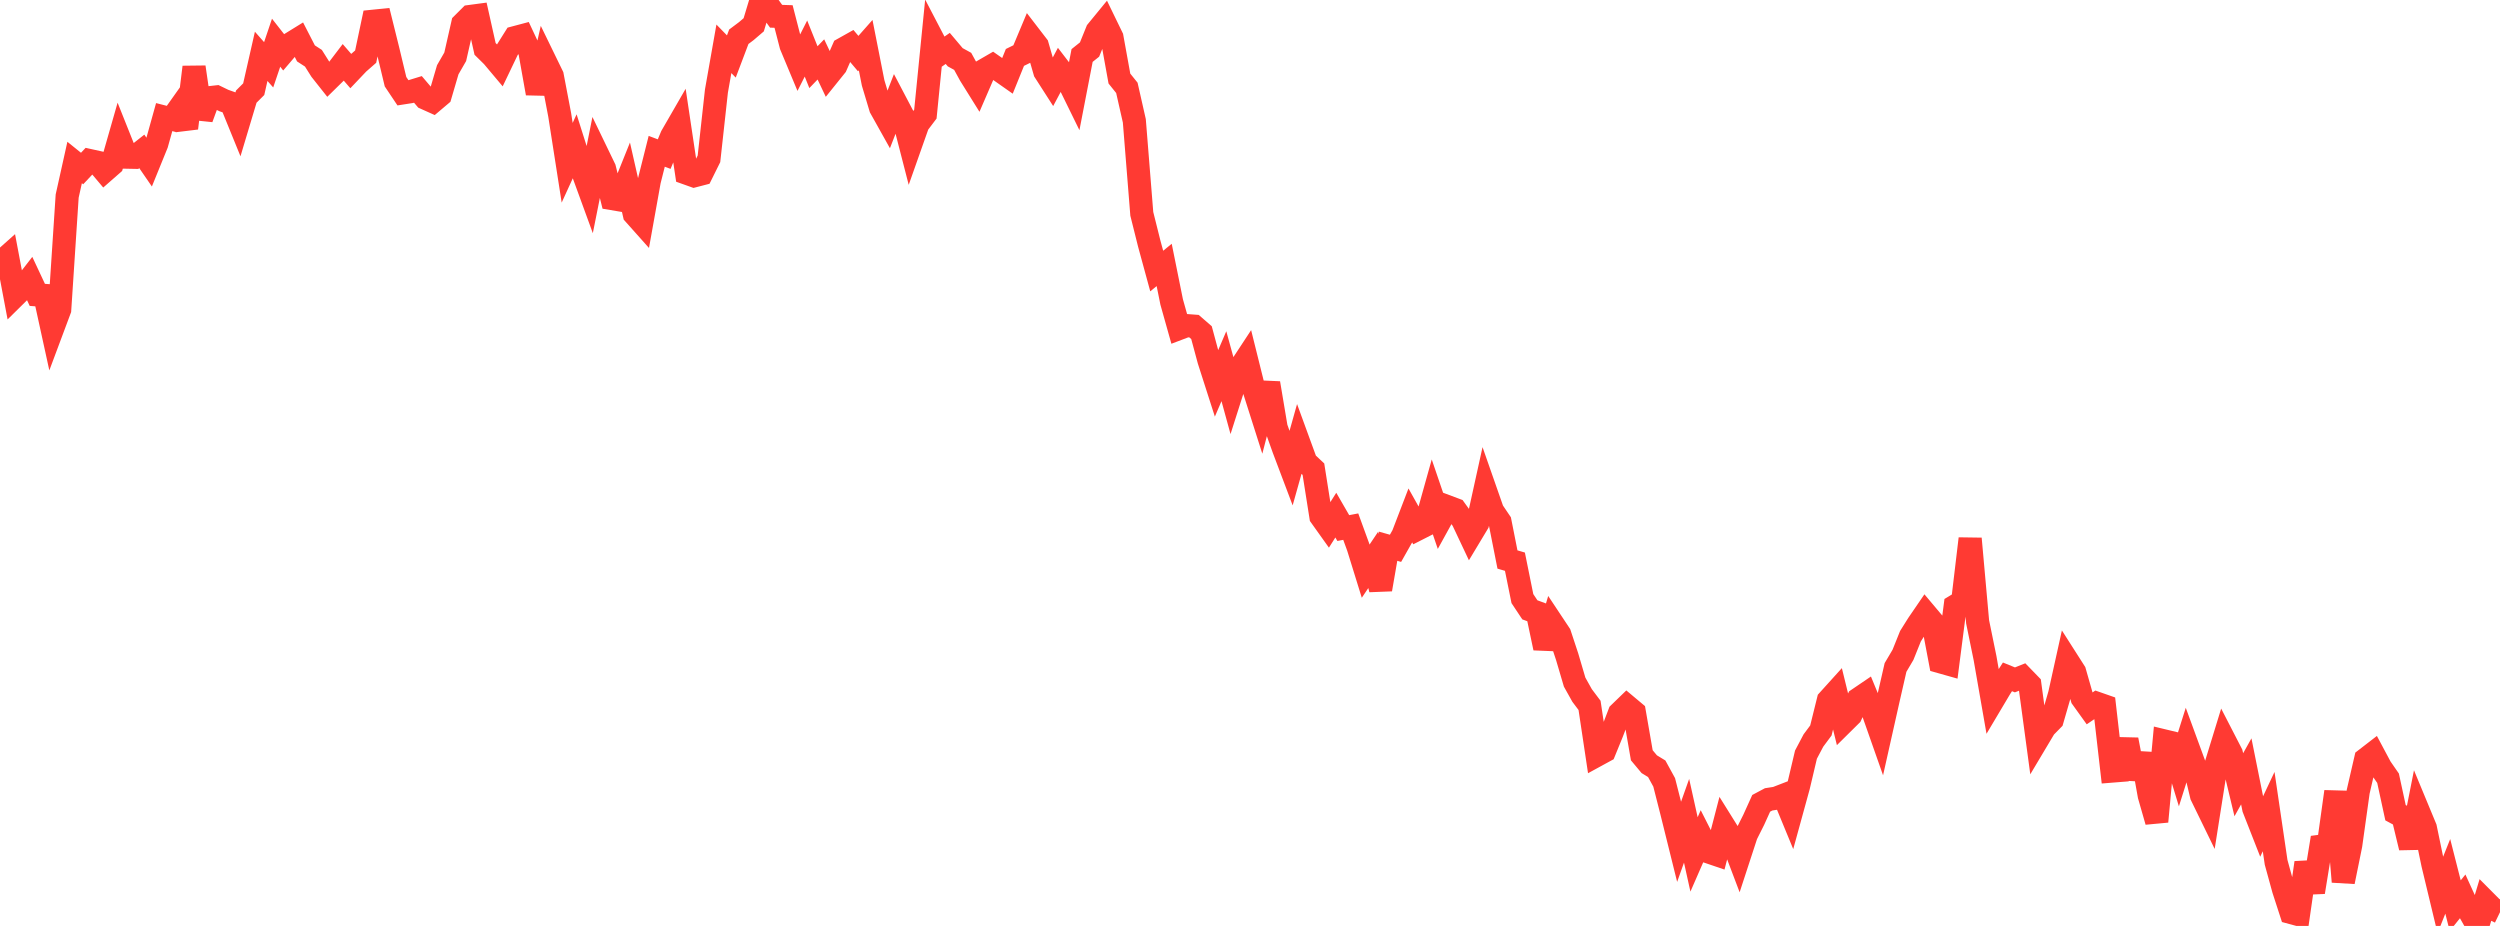 <?xml version="1.0" standalone="no"?>
<!DOCTYPE svg PUBLIC "-//W3C//DTD SVG 1.1//EN" "http://www.w3.org/Graphics/SVG/1.1/DTD/svg11.dtd">

<svg width="135" height="50" viewBox="0 0 135 50" preserveAspectRatio="none" 
  xmlns="http://www.w3.org/2000/svg"
  xmlns:xlink="http://www.w3.org/1999/xlink">


<polyline points="0.0, 14.205 0.403, 13.846 0.806, 15.98 1.209, 15.582 1.612, 15.062 2.015, 15.923 2.418, 15.953 2.821, 17.796 3.224, 16.718 3.627, 10.588 4.03, 8.775 4.433, 9.1 4.836, 8.67 5.239, 8.759 5.642, 9.237 6.045, 8.884 6.448, 7.476 6.851, 8.486 7.254, 8.494 7.657, 8.175 8.06, 8.761 8.463, 7.77 8.866, 6.324 9.269, 6.427 9.672, 5.859 10.075, 6.919 10.478, 3.625 10.881, 6.382 11.284, 5.279 11.687, 5.234 12.09, 5.429 12.493, 5.572 12.896, 6.562 13.299, 5.218 13.701, 4.816 14.104, 3.042 14.507, 3.499 14.91, 2.306 15.313, 2.82 15.716, 2.348 16.119, 2.099 16.522, 2.884 16.925, 3.145 17.328, 3.786 17.731, 4.295 18.134, 3.899 18.537, 3.37 18.94, 3.835 19.343, 3.411 19.746, 3.058 20.149, 1.148 20.552, 1.107 20.955, 2.731 21.358, 4.412 21.761, 5.014 22.164, 4.951 22.567, 4.827 22.97, 5.301 23.373, 5.482 23.776, 5.141 24.179, 3.767 24.582, 3.067 24.985, 1.292 25.388, 0.89 25.791, 0.836 26.194, 2.641 26.597, 3.038 27.0, 3.518 27.403, 2.675 27.806, 2.033 28.209, 1.926 28.612, 2.784 29.015, 5.04 29.418, 3.267 29.821, 4.095 30.224, 6.207 30.627, 8.789 31.03, 7.908 31.433, 9.181 31.836, 10.285 32.239, 8.267 32.642, 9.101 33.045, 10.722 33.448, 10.79 33.851, 9.787 34.254, 11.564 34.657, 12.016 35.06, 9.773 35.463, 8.17 35.866, 8.322 36.269, 7.354 36.672, 6.656 37.075, 9.351 37.478, 9.495 37.881, 9.39 38.284, 8.577 38.687, 4.919 39.09, 2.636 39.493, 3.05 39.896, 1.984 40.299, 1.682 40.701, 1.338 41.104, 0.0 41.507, 0.321 41.91, 0.878 42.313, 0.891 42.716, 2.452 43.119, 3.418 43.522, 2.622 43.925, 3.627 44.328, 3.209 44.731, 4.06 45.134, 3.559 45.537, 2.642 45.94, 2.416 46.343, 2.894 46.746, 2.438 47.149, 4.477 47.552, 5.821 47.955, 6.542 48.358, 5.506 48.761, 6.273 49.164, 7.839 49.567, 6.698 49.97, 6.165 50.373, 2.122 50.776, 2.895 51.179, 2.614 51.582, 3.092 51.985, 3.313 52.388, 4.049 52.791, 4.695 53.194, 3.764 53.597, 3.531 54.0, 3.813 54.403, 4.096 54.806, 3.101 55.209, 2.903 55.612, 1.941 56.015, 2.465 56.418, 3.863 56.821, 4.491 57.224, 3.733 57.627, 4.258 58.03, 5.08 58.433, 2.997 58.836, 2.675 59.239, 1.68 59.642, 1.188 60.045, 2.018 60.448, 4.242 60.851, 4.744 61.254, 6.525 61.657, 11.548 62.06, 13.159 62.463, 14.637 62.866, 14.306 63.269, 16.303 63.672, 17.736 64.075, 17.583 64.478, 17.613 64.881, 17.963 65.284, 19.459 65.687, 20.715 66.09, 19.775 66.493, 21.242 66.896, 19.976 67.299, 19.363 67.701, 20.979 68.104, 22.246 68.507, 20.691 68.91, 23.092 69.313, 24.223 69.716, 25.29 70.119, 23.854 70.522, 24.958 70.925, 25.335 71.328, 27.889 71.731, 28.454 72.134, 27.817 72.537, 28.515 72.94, 28.438 73.343, 29.543 73.746, 30.844 74.149, 30.242 74.552, 31.827 74.955, 29.496 75.358, 29.609 75.761, 28.896 76.164, 27.845 76.567, 28.564 76.97, 28.359 77.373, 26.919 77.776, 28.101 78.179, 27.369 78.582, 27.52 78.985, 28.078 79.388, 28.932 79.791, 28.262 80.194, 26.43 80.597, 27.582 81.0, 28.179 81.403, 30.213 81.806, 30.331 82.209, 32.324 82.612, 32.931 83.015, 33.08 83.418, 34.993 83.821, 33.64 84.224, 34.247 84.627, 35.467 85.03, 36.834 85.433, 37.555 85.836, 38.091 86.239, 40.777 86.642, 40.557 87.045, 39.569 87.448, 38.514 87.851, 38.124 88.254, 38.462 88.657, 40.785 89.06, 41.267 89.463, 41.513 89.866, 42.248 90.269, 43.833 90.672, 45.456 91.075, 44.321 91.478, 46.139 91.881, 45.216 92.284, 46.011 92.687, 46.148 93.09, 44.596 93.493, 45.242 93.896, 46.305 94.299, 45.072 94.701, 44.27 95.104, 43.38 95.507, 43.165 95.91, 43.103 96.313, 42.947 96.716, 43.924 97.119, 42.457 97.522, 40.75 97.925, 39.987 98.328, 39.445 98.731, 37.818 99.134, 37.372 99.537, 39.018 99.94, 38.619 100.343, 37.754 100.746, 37.48 101.149, 38.456 101.552, 39.603 101.955, 37.807 102.358, 36.043 102.761, 35.361 103.164, 34.357 103.567, 33.714 103.97, 33.125 104.373, 33.604 104.776, 35.734 105.179, 35.848 105.582, 32.723 105.985, 32.479 106.388, 29.088 106.791, 33.578 107.194, 35.547 107.597, 37.855 108.0, 37.177 108.403, 36.55 108.806, 36.714 109.209, 36.553 109.612, 36.969 110.015, 39.955 110.418, 39.279 110.821, 38.868 111.224, 37.474 111.627, 35.651 112.03, 36.282 112.433, 37.694 112.836, 38.255 113.239, 37.982 113.642, 38.123 114.045, 41.638 114.448, 41.606 114.851, 39.944 115.254, 42.036 115.657, 40.713 116.06, 42.958 116.463, 44.364 116.866, 40.01 117.269, 40.107 117.672, 41.432 118.075, 40.156 118.478, 41.256 118.881, 42.957 119.284, 43.784 119.687, 41.226 120.09, 39.913 120.493, 40.695 120.896, 42.376 121.299, 41.654 121.701, 43.656 122.104, 44.684 122.507, 43.827 122.91, 46.565 123.313, 48.033 123.716, 49.275 124.119, 49.384 124.522, 46.587 124.925, 48.173 125.328, 45.695 125.731, 45.642 126.134, 42.749 126.537, 47.614 126.94, 45.629 127.343, 42.747 127.746, 40.998 128.149, 40.687 128.552, 41.443 128.955, 42.025 129.358, 43.887 129.761, 44.104 130.164, 45.771 130.567, 43.737 130.97, 44.709 131.373, 46.656 131.776, 48.332 132.179, 47.323 132.582, 48.905 132.985, 48.404 133.388, 49.287 133.791, 50.0 134.194, 48.658 134.597, 49.063 135.0, 49.258" fill="none" stroke="#ff3a33" stroke-width="1.25"/>

</svg>